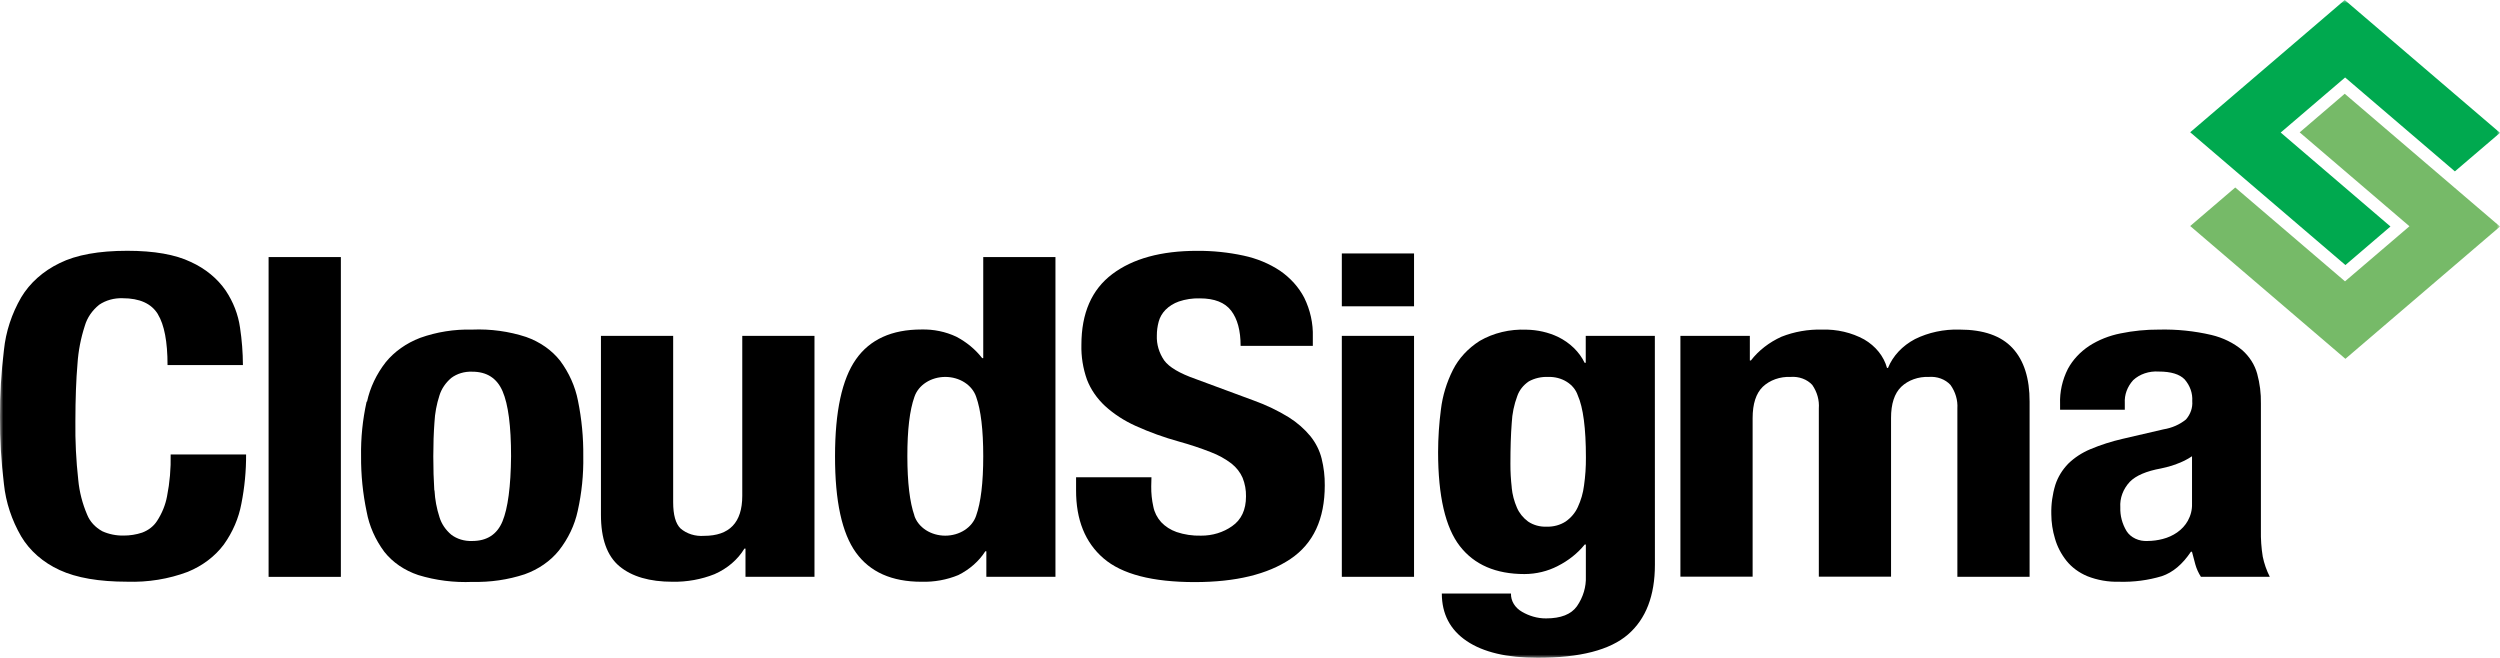 <svg width="380" height="100" viewBox="0 0 380 100" fill="none" xmlns="http://www.w3.org/2000/svg">
<mask id="mask0_59_341" style="mask-type:luminance" maskUnits="userSpaceOnUse" x="0" y="0" width="380" height="100">
<path d="M380 0H0V100H380V0Z" fill="white"/>
</mask>
<g mask="url(#mask0_59_341)">
<path d="M23.997 47.75C23.009 46.139 21.227 45.33 18.627 45.33C17.345 45.287 16.087 45.638 15.081 46.319C14.007 47.184 13.248 48.295 12.894 49.519C12.279 51.406 11.906 53.343 11.779 55.298C11.571 57.682 11.464 60.599 11.458 64.047C11.42 67.023 11.567 69.998 11.897 72.961C12.067 74.763 12.522 76.537 13.248 78.234C13.662 79.275 14.478 80.164 15.562 80.755C16.552 81.202 17.66 81.425 18.779 81.406C19.746 81.411 20.706 81.258 21.608 80.958C22.57 80.599 23.366 79.976 23.87 79.188C24.629 78.024 25.144 76.755 25.39 75.439C25.805 73.337 25.989 71.206 25.939 69.075H37.406C37.42 71.587 37.179 74.096 36.688 76.573C36.281 78.768 35.374 80.874 34.02 82.771C32.68 84.567 30.779 86.006 28.531 86.924C25.638 88.013 22.494 88.524 19.336 88.42C15.047 88.42 11.624 87.83 9.069 86.65C6.557 85.499 4.517 83.716 3.226 81.543C1.782 79.056 0.892 76.362 0.6 73.597C0.183 70.201 -0.018 66.789 8.99057e-05 63.375C-0.015 59.975 0.185 56.577 0.6 53.196C0.885 50.412 1.776 47.697 3.226 45.192C4.535 43.006 6.567 41.197 9.069 39.991C11.602 38.734 15.047 38.12 19.336 38.12C23.423 38.12 26.646 38.686 29.004 39.818C31.202 40.818 33.034 42.318 34.298 44.152C35.461 45.891 36.205 47.812 36.485 49.801C36.769 51.689 36.916 53.59 36.925 55.494H25.466C25.466 51.949 24.977 49.372 23.997 47.764" fill="black"/>
<path d="M51.811 39.074H40.826V87.683H51.811V39.074Z" fill="black"/>
<path d="M66.046 74.543C66.117 75.924 66.372 77.294 66.806 78.625C67.114 79.63 67.732 80.546 68.597 81.276C69.469 81.935 70.608 82.277 71.771 82.23C74.023 82.23 75.56 81.233 76.382 79.239C77.203 77.245 77.637 73.949 77.682 69.35C77.682 64.765 77.254 61.475 76.398 59.482C75.543 57.488 74 56.493 71.771 56.498C70.606 56.449 69.463 56.791 68.588 57.452C67.728 58.184 67.11 59.099 66.798 60.103C66.364 61.437 66.109 62.808 66.038 64.192C65.92 65.781 65.861 67.5 65.861 69.35C65.861 71.213 65.912 72.961 66.013 74.529M55.787 61.056C56.252 58.903 57.226 56.852 58.65 55.032C59.968 53.427 61.768 52.157 63.859 51.355C66.362 50.458 69.06 50.029 71.771 50.098C74.566 49.981 77.358 50.362 79.97 51.218C82.07 51.961 83.867 53.218 85.138 54.83C86.506 56.674 87.427 58.735 87.848 60.89C88.418 63.683 88.689 66.515 88.659 69.35C88.707 72.136 88.424 74.919 87.814 77.657C87.353 79.812 86.379 81.862 84.952 83.682C83.656 85.288 81.848 86.542 79.742 87.293C77.217 88.123 74.525 88.515 71.822 88.449C69.022 88.573 66.22 88.219 63.581 87.409C61.477 86.707 59.674 85.472 58.413 83.87C57.038 82.017 56.124 79.941 55.728 77.772C55.146 74.993 54.863 72.173 54.884 69.35C54.837 66.563 55.12 63.78 55.728 61.042" fill="black"/>
<path d="M113.146 83.392C112.145 85.059 110.559 86.415 108.611 87.271C106.617 88.067 104.437 88.463 102.236 88.427C98.741 88.427 96.05 87.644 94.164 86.079C92.278 84.514 91.338 81.892 91.344 78.213V51.051H102.321V76.334C102.321 78.261 102.692 79.59 103.435 80.322C103.898 80.724 104.459 81.034 105.078 81.229C105.696 81.424 106.358 81.499 107.015 81.449C110.883 81.449 112.819 79.426 112.825 75.381V51.051H123.801V87.676H113.314V83.392H113.146Z" fill="black"/>
<path d="M138.982 78.386C139.272 79.26 139.888 80.029 140.735 80.577C141.582 81.124 142.615 81.421 143.677 81.421C144.739 81.421 145.772 81.124 146.619 80.577C147.466 80.029 148.082 79.26 148.372 78.386C149.092 76.368 149.453 73.356 149.453 69.349C149.453 65.342 149.095 62.335 148.38 60.327C148.09 59.453 147.475 58.684 146.627 58.136C145.78 57.588 144.747 57.292 143.686 57.292C142.624 57.292 141.591 57.588 140.744 58.136C139.896 58.684 139.281 59.453 138.991 60.327C138.27 62.349 137.913 65.357 137.918 69.349C137.924 73.341 138.282 76.349 138.991 78.372M149.765 83.797C148.809 85.297 147.393 86.546 145.67 87.409C143.925 88.132 142.001 88.481 140.063 88.427C135.56 88.427 132.242 86.951 130.108 83.999C127.975 81.047 126.914 76.163 126.925 69.349C126.925 62.544 127.986 57.632 130.108 54.612C132.23 51.593 135.549 50.083 140.063 50.083C141.907 50.036 143.733 50.413 145.349 51.174C146.926 52.003 148.273 53.117 149.292 54.439H149.453V39.074H160.429V87.676H149.925V83.797H149.765Z" fill="black"/>
<path d="M174.987 73.929C174.974 74.966 175.081 76.002 175.308 77.021C175.474 77.875 175.882 78.681 176.498 79.369C177.121 80.03 177.928 80.547 178.846 80.871C180.022 81.266 181.281 81.452 182.544 81.42C184.273 81.434 185.952 80.922 187.281 79.975C188.682 79.007 189.392 77.49 189.392 75.453C189.413 74.493 189.239 73.537 188.877 72.629C188.52 71.803 187.941 71.061 187.188 70.462C186.253 69.747 185.193 69.162 184.047 68.728C182.478 68.113 180.868 67.577 179.226 67.124C176.948 66.495 174.739 65.697 172.622 64.74C170.886 63.959 169.314 62.937 167.97 61.714C166.728 60.558 165.789 59.189 165.217 57.697C164.613 55.986 164.328 54.204 164.373 52.416C164.373 47.6 165.938 44.015 169.068 41.66C172.197 39.305 176.495 38.127 181.961 38.127C184.335 38.112 186.701 38.354 189.003 38.85C191.03 39.279 192.928 40.066 194.576 41.162C196.158 42.257 197.414 43.659 198.241 45.25C199.165 47.135 199.611 49.166 199.549 51.21V52.568H188.573C188.573 50.257 188.094 48.474 187.137 47.222C186.183 45.98 184.604 45.351 182.367 45.351C181.278 45.322 180.195 45.484 179.183 45.828C178.4 46.105 177.705 46.539 177.157 47.092C176.648 47.615 176.292 48.234 176.118 48.898C175.931 49.587 175.838 50.293 175.84 51C175.786 52.325 176.172 53.635 176.954 54.779C177.697 55.804 179.293 56.751 181.725 57.603L190.565 60.876C192.447 61.552 194.234 62.408 195.893 63.426C197.169 64.23 198.284 65.206 199.195 66.315C200.008 67.335 200.582 68.481 200.884 69.689C201.218 71.03 201.38 72.399 201.365 73.77C201.365 78.899 199.625 82.631 196.147 84.967C192.668 87.303 187.827 88.473 181.624 88.478C175.156 88.478 170.526 87.274 167.734 84.866C164.942 82.458 163.551 79.01 163.563 74.521V72.549H175.021L174.987 73.929Z" fill="black"/>
<path d="M214.934 87.676H203.957V51.051H214.934V87.676ZM214.934 46.558H203.957V38.525H214.934V46.558Z" fill="black"/>
<path d="M229.778 74.124C229.88 75.162 230.147 76.183 230.571 77.158C230.916 77.972 231.497 78.698 232.26 79.268C233.06 79.815 234.066 80.095 235.089 80.055C236.132 80.086 237.155 79.808 237.985 79.268C238.803 78.691 239.434 77.945 239.817 77.1C240.311 76.043 240.632 74.932 240.771 73.799C240.973 72.387 241.069 70.966 241.059 69.544C241.059 65.094 240.645 61.94 239.817 60.081C239.541 59.254 238.948 58.529 238.133 58.024C237.319 57.518 236.33 57.261 235.325 57.292C234.284 57.251 233.254 57.488 232.378 57.972C231.542 58.539 230.932 59.314 230.63 60.189C230.136 61.511 229.852 62.884 229.786 64.271C229.651 65.975 229.583 68.051 229.583 70.498C229.579 71.704 229.647 72.909 229.786 74.11M251.546 85.827C251.546 90.546 250.181 94.086 247.45 96.446C244.72 98.806 240.144 99.986 233.721 99.986C229.049 99.986 225.455 99.135 222.938 97.436C220.422 95.736 219.161 93.328 219.156 90.212H229.668C229.65 90.761 229.795 91.305 230.09 91.793C230.386 92.281 230.822 92.696 231.357 93C231.879 93.305 232.447 93.548 233.045 93.722C233.673 93.907 234.332 94 234.996 93.997C237.248 93.997 238.813 93.383 239.691 92.155C240.643 90.778 241.115 89.196 241.05 87.597V82.764H240.881C239.808 84.093 238.411 85.207 236.786 86.029C235.259 86.825 233.508 87.25 231.72 87.257C227.363 87.257 224.087 85.839 221.891 83.002C219.696 80.166 218.596 75.41 218.59 68.735C218.594 66.563 218.738 64.392 219.021 62.234C219.269 60.157 219.887 58.126 220.853 56.209C221.733 54.466 223.134 52.951 224.914 51.817C227.007 50.601 229.506 50.003 232.032 50.112C233.705 50.14 235.345 50.514 236.811 51.203C238.636 52.097 240.061 53.485 240.864 55.147H241.033V51.051H251.537L251.546 85.827Z" fill="black"/>
<path d="M265.976 51.051V54.793H266.137C267.309 53.274 268.909 52.032 270.789 51.181C272.719 50.419 274.829 50.048 276.953 50.097C279.214 50.029 281.448 50.55 283.353 51.593C285.105 52.614 286.345 54.161 286.825 55.927H286.976C287.711 54.104 289.161 52.554 291.08 51.542C293.128 50.53 295.47 50.03 297.834 50.097C301.488 50.097 304.181 51.039 305.916 52.922C307.649 54.805 308.509 57.516 308.498 61.056V87.676H297.521V62.082C297.599 60.829 297.236 59.586 296.476 58.513C296.088 58.088 295.581 57.753 295.004 57.539C294.425 57.326 293.791 57.241 293.166 57.292C292.385 57.263 291.606 57.381 290.883 57.64C290.161 57.898 289.517 58.29 288.994 58.788C287.954 59.794 287.434 61.383 287.439 63.556V87.654H276.462V62.082C276.557 60.834 276.209 59.591 275.468 58.513C275.08 58.089 274.576 57.755 273.999 57.542C273.422 57.328 272.792 57.243 272.166 57.292C271.377 57.258 270.587 57.375 269.857 57.633C269.128 57.892 268.474 58.286 267.944 58.788C266.914 59.794 266.399 61.383 266.399 63.556V87.654H255.422V51.051H265.976Z" fill="black"/>
<path d="M330.799 70.556C330.053 70.825 329.282 71.04 328.492 71.199C326.242 71.608 324.652 72.289 323.722 73.243C322.706 74.342 322.194 75.722 322.288 77.122C322.243 78.376 322.571 79.619 323.242 80.734C323.55 81.217 324.013 81.614 324.579 81.879C325.142 82.144 325.784 82.265 326.425 82.229C327.207 82.225 327.983 82.122 328.729 81.926C329.527 81.722 330.271 81.386 330.918 80.936C331.608 80.457 332.163 79.853 332.546 79.167C332.996 78.36 333.217 77.474 333.187 76.58V69.349C332.462 69.841 331.656 70.242 330.799 70.541M313.133 61.403C313.066 59.568 313.47 57.742 314.325 56.057C315.063 54.696 316.168 53.505 317.55 52.583C318.971 51.667 320.599 51.017 322.329 50.676C324.242 50.283 326.204 50.089 328.172 50.098C330.859 50.033 333.543 50.308 336.135 50.914C337.903 51.334 339.518 52.129 340.83 53.226C341.943 54.224 342.722 55.459 343.091 56.801C343.496 58.286 343.687 59.807 343.657 61.331V80.597C343.63 81.94 343.722 83.283 343.938 84.613C344.156 85.666 344.514 86.694 345.01 87.676H334.54C334.163 87.087 333.88 86.458 333.694 85.805C333.508 85.148 333.341 84.505 333.179 83.862H333.02C331.745 85.769 330.276 87.012 328.603 87.575C326.522 88.202 324.323 88.491 322.119 88.427C320.445 88.472 318.782 88.18 317.262 87.575C315.995 87.042 314.907 86.238 314.106 85.242C313.292 84.216 312.699 83.073 312.357 81.868C311.991 80.658 311.805 79.413 311.799 78.162C311.762 76.652 311.969 75.145 312.416 73.684C312.799 72.512 313.462 71.422 314.368 70.484C315.311 69.562 316.459 68.811 317.745 68.273C319.31 67.616 320.949 67.091 322.633 66.705L328.848 65.26C330.134 65.053 331.322 64.532 332.268 63.758C332.966 62.956 333.303 61.967 333.222 60.97C333.3 59.787 332.891 58.619 332.066 57.668C331.295 56.874 329.983 56.476 328.131 56.476C327.406 56.426 326.681 56.518 326.005 56.746C325.331 56.974 324.725 57.331 324.237 57.791C323.345 58.783 322.895 60.015 322.97 61.266V62.284H313.133V61.403Z" fill="black"/>
<path d="M373.143 26.049L380 20.191L356.399 0L353.316 2.644L351.233 4.428L349.551 5.866L339.757 14.245L332.909 20.104L339.817 26.013L356.502 40.287L363.35 34.429L346.665 20.147L356.458 11.775L373.143 26.049Z" fill="#00A94F"/>
<path d="M380 34.436L356.399 14.253L349.551 20.119L366.236 34.393L356.442 42.765L339.757 28.498L332.909 34.357L349.594 48.631L356.502 54.54L373.143 40.302L380 34.436Z" fill="#76BA68"/>
</g>
</svg>
